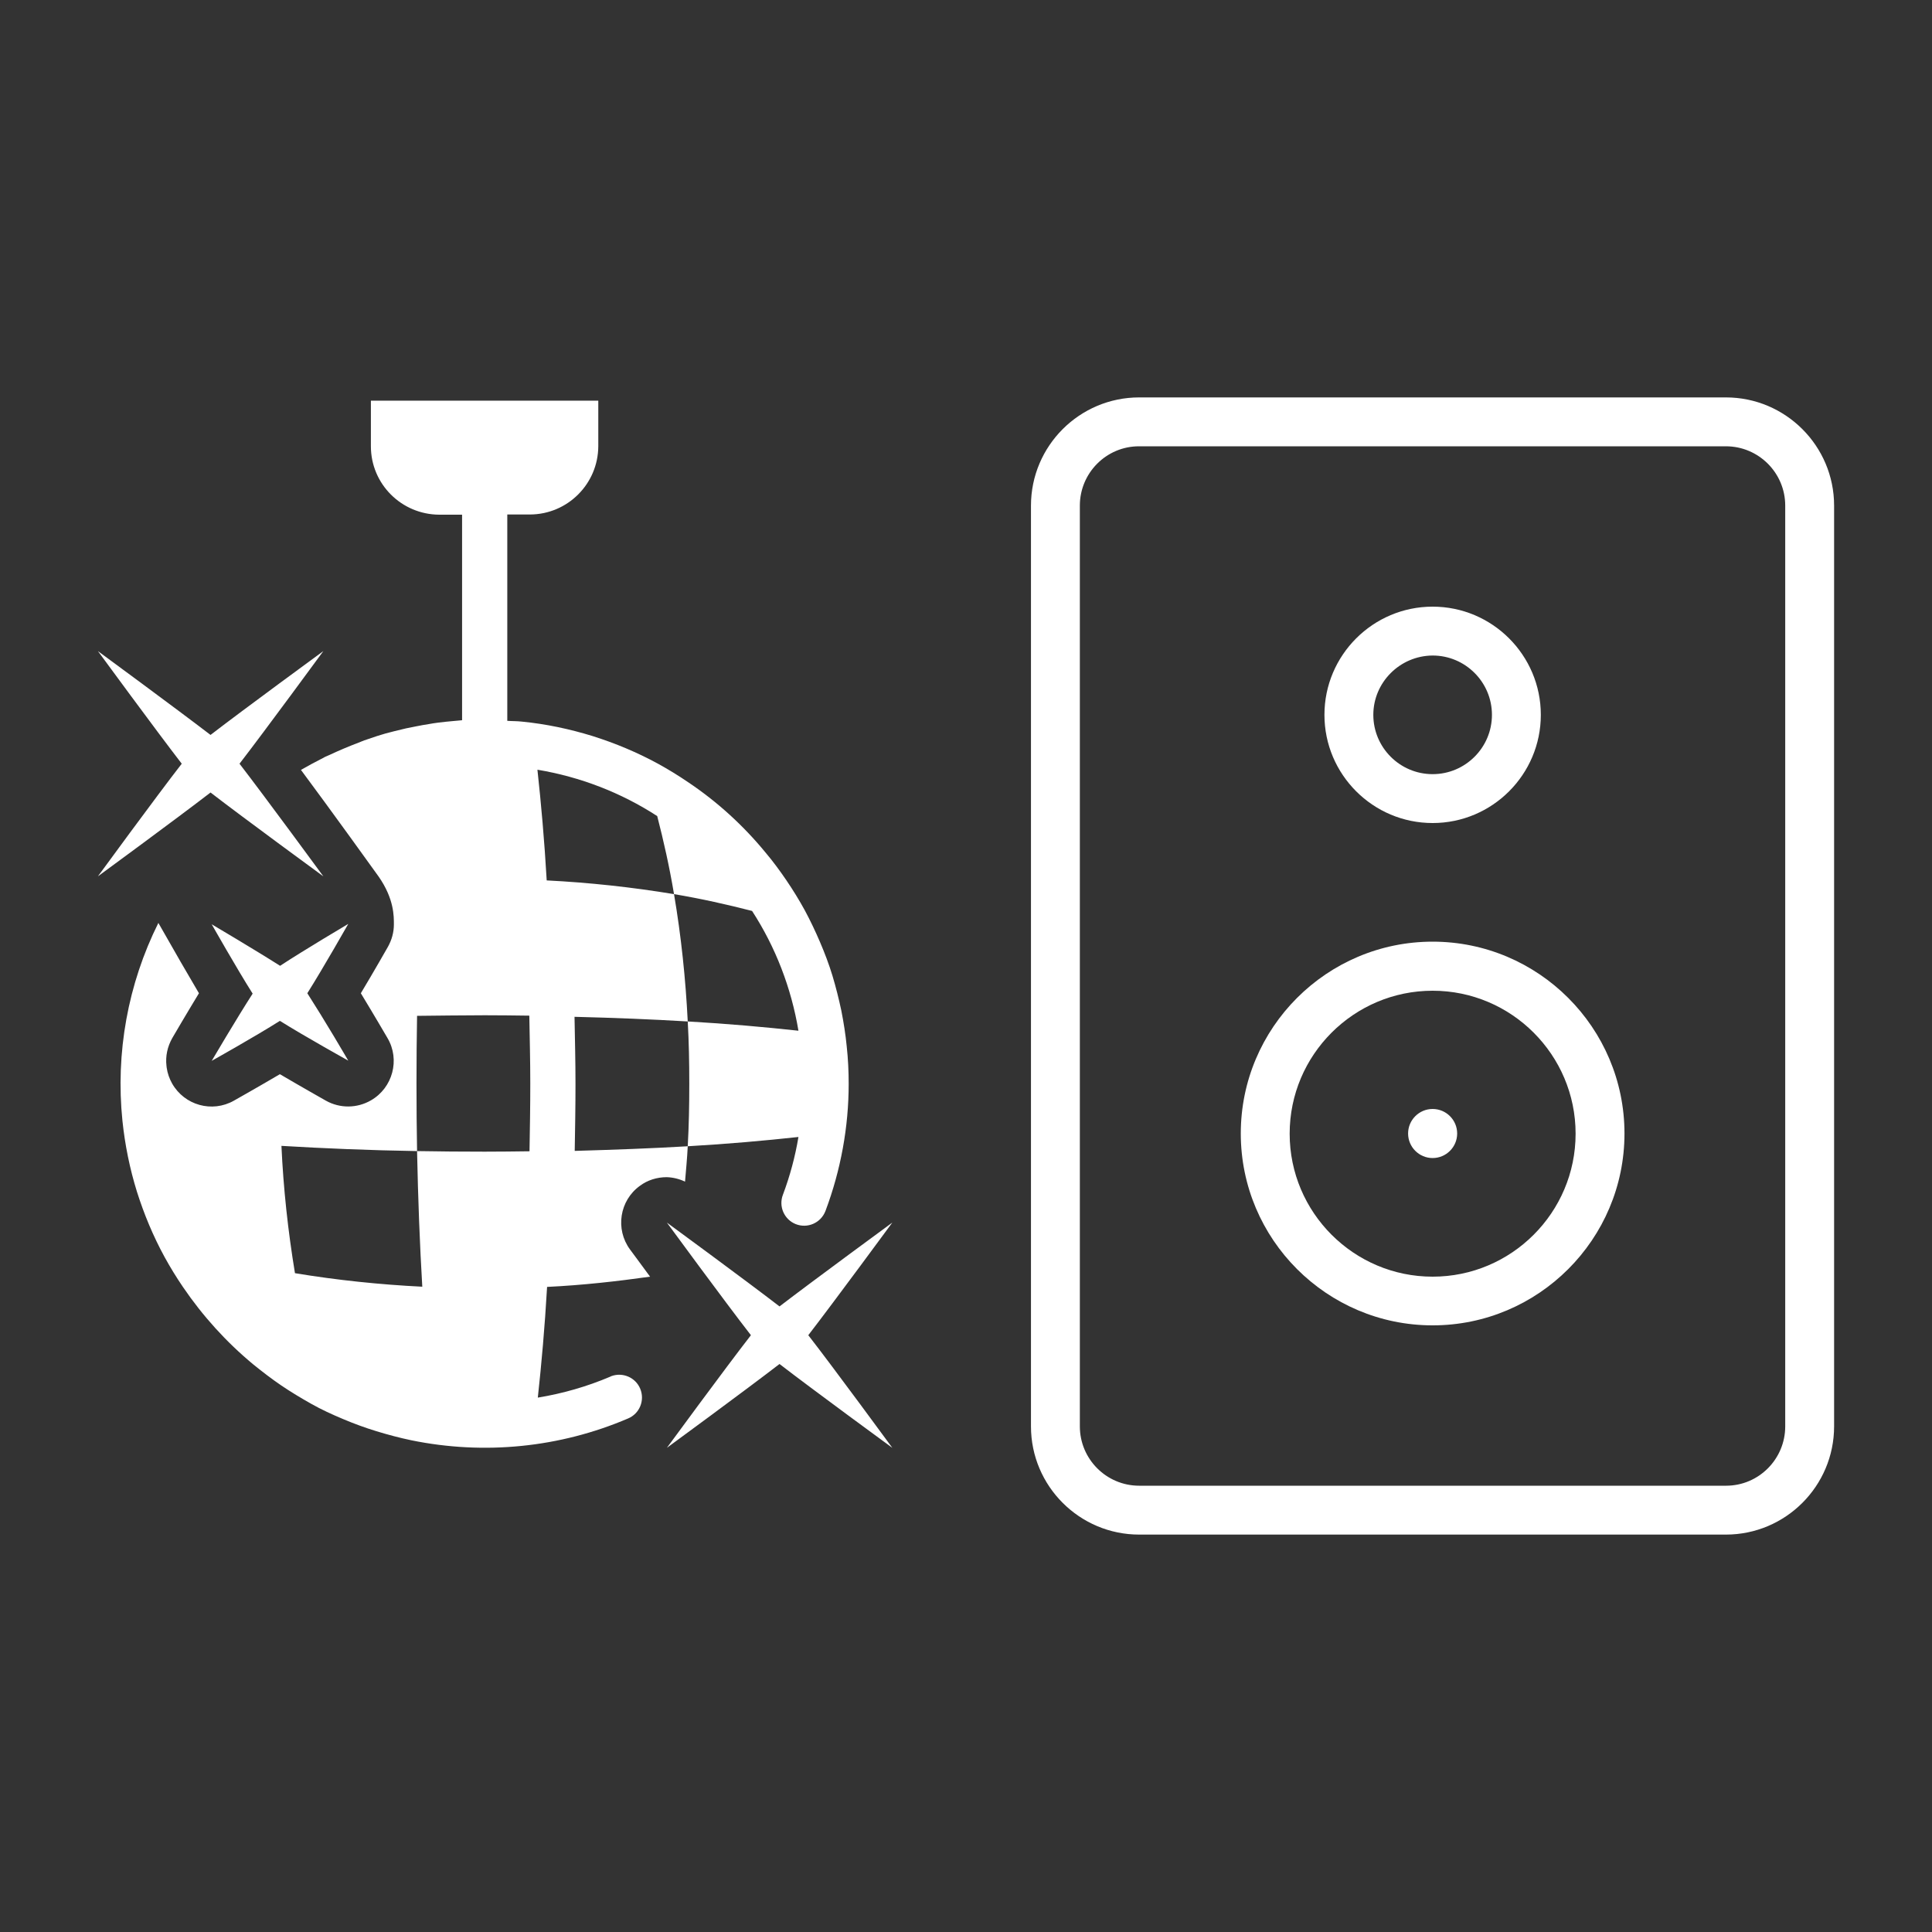 <?xml version="1.0" encoding="utf-8"?>
<!-- Generator: Adobe Illustrator 16.0.0, SVG Export Plug-In . SVG Version: 6.00 Build 0)  -->
<!DOCTYPE svg PUBLIC "-//W3C//DTD SVG 1.1//EN" "http://www.w3.org/Graphics/SVG/1.1/DTD/svg11.dtd">
<svg version="1.1" id="Layer_1" xmlns="http://www.w3.org/2000/svg" xmlns:xlink="http://www.w3.org/1999/xlink" x="0px" y="0px"
	 width="1000px" height="1000px" viewBox="0 0 1000 1000" enable-background="new 0 0 1000 1000" xml:space="preserve">
<rect x="0" y="0" width="1000" height="1000" fill="#333333" stroke="none"/>
<g>
	<path fill="#FFFFFF" d="M191.973,207.399v23.6c0,19.5,15.8,35.3,35.399,35.4h11.8v106.399h-0.1c-1.4,0.101-2.8,0.301-4.3,0.4
		c-2.601,0.2-5.101,0.5-7.7,0.8c-1.8,0.2-3.5,0.5-5.2,0.8c-2.1,0.301-4.1,0.7-6.2,1.101c-1.8,0.399-3.699,0.7-5.5,1.1
		c-2.1,0.5-4.199,1-6.199,1.5c-1.5,0.4-3.101,0.8-4.601,1.2c-2.8,0.8-5.6,1.7-8.399,2.7c-0.801,0.3-1.601,0.5-2.4,0.8
		c-1,0.4-2,0.8-3,1.2c-5,1.899-10,4-14.9,6.3c-0.8,0.4-1.699,0.7-2.5,1.1c-0.399,0.2-0.699,0.4-1.1,0.601c-3.8,1.899-7.6,4-11.3,6.1
		c14.6,19.6,39.3,53.9,40.2,55.2c8.1,11.6,7.899,20.7,7.899,24.8s-1.1,8-3.1,11.6c-0.4,0.7-7.101,12.5-14,24
		c6.8,11.2,13.399,22.5,13.8,23.2c6.6,11.2,2.7,25.7-8.5,32.2c-7.2,4.2-16.1,4.3-23.4,0.2c-0.699-0.4-12.399-7-23.8-13.7
		c-11.399,6.7-23.1,13.3-23.8,13.7c-11.3,6.399-25.6,2.399-32-8.9c-1.4-2.5-2.4-5.3-2.8-8.2c0-0.3-0.101-0.6-0.101-0.899
		c-0.6-5,0.5-10,3-14.4c0.4-0.7,7-12,13.801-23.2c-4-6.699-14.101-24.199-21-36.399c-15.801,31.7-22.2,67.2-18.601,102.399l0,0
		c1.3,12.5,3.8,24.801,7.5,36.7l0,0c3.7,11.7,8.4,23,14.3,33.8l0,0c2.9,5.301,6.101,10.5,9.5,15.5c5.101,7.5,0,0,0,0
		c10.2,15,22.4,28.5,36.4,40.101c4.7,3.8,9.5,7.5,14.5,10.899c7.5,5.101,0,0,0,0c5,3.4,10.2,6.5,15.5,9.5s10.8,5.5,16.5,7.9
		s11.4,4.5,17.3,6.3c5.9,1.8,11.9,3.4,18.101,4.7c37.699,7.7,76.8,3.8,112.1-11.3c6-2.5,8.8-9.4,6.3-15.4c-2.399-5.8-9-8.7-15-6.5
		l-0.6,0.3c-12,5.101-24.601,8.7-37.4,10.801c1.9-17.5,3.601-36.4,4.8-57.301c18.601-0.899,36.2-2.899,53.301-5.3
		c-5.7-7.7-9.9-13.5-10.4-14.1c-7.7-10.5-5.399-25.3,5.101-32.9c4-3,8.899-4.5,13.899-4.5c3.3,0.101,6.5,0.9,9.5,2.3
		c0.5-6.1,1.101-12.1,1.4-18.3c-18.4,1.101-38.101,1.8-58.5,2.4c0.199-11.4,0.399-22.9,0.399-34.7s-0.3-23.2-0.5-34.7
		c20.5,0.5,40.2,1.3,58.601,2.4c-1.101-22.101-3.4-44.101-7.101-65.9c-21.8-3.6-43.8-6-65.899-7.1c-1.2-20.9-2.9-39.8-4.801-57.3
		c22.101,3.699,43.2,11.8,62.001,24c3.3,12.8,6.3,26.1,8.699,40.399c14.301,2.4,27.5,5.4,40.4,8.7c12.2,18.8,20.3,39.9,24,62
		c-17.5-1.9-36.4-3.6-57.3-4.8c0.6,10.6,0.8,21.3,0.8,32.3s-0.2,21.7-0.8,32.3c20.899-1.2,39.8-2.899,57.3-4.8
		c-1.7,10.2-4.4,20.2-8,29.8c-2.4,6.101,0.6,12.9,6.6,15.3c6.101,2.4,12.9-0.6,15.301-6.6c0.1-0.2,0.1-0.3,0.199-0.5
		c7.801-20.9,11.9-43.1,11.9-65.5c0-6.4-0.3-12.9-1-19.3c-0.6-6.2-1.6-12.5-2.8-18.601c-1.3-6.1-2.8-12.1-4.601-18.1
		c-1.8-5.9-4-11.7-6.399-17.3c-2.4-5.601-5-11.101-7.9-16.5c-2.899-5.3-6.1-10.5-9.5-15.5l0,0c-3.399-5-7-9.9-10.899-14.5
		c-11.5-14-25-26.3-40.101-36.4l0,0c-5-3.399-10.2-6.6-15.5-9.5l0,0c-10.8-5.899-22.1-10.6-33.8-14.3l0,0c-12-3.7-24.3-6.3-36.7-7.5
		l0,0c-2.5-0.3-5-0.2-7.5-0.399V266.299h11.8c19.5-0.1,35.2-15.899,35.301-35.3v-23.6H191.973L191.973,207.399z M50.672,336.999
		c0,0,30.2,41.2,43.4,58.3c-13.3,17.101-43.4,58.3-43.4,58.3s41.2-30.199,58.301-43.399c17.1,13.2,58.399,43.399,58.399,43.399
		s-30.2-41.199-43.399-58.3c13.199-17.1,43.399-58.3,43.399-58.3s-41.3,30.2-58.399,43.4
		C91.772,367.199,50.672,336.999,50.672,336.999z M109.572,478.399c0,0,12.9,22.8,21.2,35.899c-8.2,12.7-21.2,34.8-21.2,34.8
		s22.5-12.6,35.3-20.699c6.4,4,15.3,9.199,22.5,13.3c7.2,4.1,12.9,7.3,12.9,7.3s-3.2-5.5-7.5-12.7s-9.601-15.8-13.7-22.2
		c8.2-13,21.2-35.899,21.2-35.899s-22.5,13.3-35.3,21.7C132.072,491.699,109.572,478.399,109.572,478.399L109.572,478.399z
		 M250.973,525.499c7.8,0,15.399,0.1,23,0.2c0.199,11.6,0.5,23,0.5,35.1c0,12.101-0.2,23.601-0.4,35.101
		c-7.7,0.1-15.3,0.199-23.2,0.199c-11.899,0-23.6-0.1-35-0.3c0.5,24.7,1.4,48.3,2.7,70.2c-22.1-1.1-44.1-3.4-65.9-7
		c-3.6-21.8-6-43.8-7-65.9c21.9,1.301,45.5,2.301,70.2,2.7c-0.2-11.399-0.3-23.1-0.3-35c0-11.899,0.1-23.6,0.3-35
		C227.372,525.699,239.072,525.499,250.973,525.499L250.973,525.499z M345.173,632.799c0,0,30.199,41.2,43.5,58.3
		c-13.301,17.101-43.5,58.301-43.5,58.301s41.199-30.2,58.3-43.4c17.1,13.2,58.399,43.4,58.399,43.4s-30.199-41.2-43.5-58.301
		c13.2-17.1,43.5-58.3,43.5-58.3s-41.199,30.2-58.399,43.4C386.372,662.999,345.173,632.799,345.173,632.799z"/>
	<g id="Icon">
		<path fill="#FFFFFF" d="M589.629,794.3c-30.879,0-56-25.121-56-56V261.7c0-30.878,25.121-56,56-56h303.699
			c30.878,0,56,25.122,56,56v476.6c0,30.879-25.122,56-56,56H589.629z M589.528,231.001c-16.873,0-30.6,13.771-30.6,30.699v476.6
			c0,16.928,13.771,30.701,30.7,30.701h303.8c16.872,0,30.6-13.773,30.6-30.701V261.7c0-16.928-13.772-30.699-30.7-30.699H589.528z"
			/>
		<path fill="#FFFFFF" d="M741.528,426.001c-30.879,0-56-25.122-56-56c0-30.879,25.121-56,56-56c30.878,0,56,25.121,56,56
			C797.528,400.879,772.406,426.001,741.528,426.001z M741.453,339.301c-16.887,0.141-30.625,13.913-30.625,30.7
			c0,16.928,13.771,30.699,30.7,30.699c16.928,0,30.7-13.771,30.7-30.699c0-16.929-13.772-30.701-30.7-30.701h-0.038
			L741.453,339.301z"/>
		<path fill="#FFFFFF" d="M741.528,686.001c-54.754,0-99.3-44.547-99.3-99.301s44.546-99.299,99.3-99.299s99.3,44.545,99.3,99.299
			S796.282,686.001,741.528,686.001z M741.528,512.8c-40.804,0-74,33.197-74,74c0,40.805,33.196,74,74,74s74-33.195,74-74
			C815.528,545.997,782.332,512.8,741.528,512.8z"/>
		<path fill="#FFFFFF" d="M741.528,599.401c-7.003,0-12.7-5.697-12.7-12.701c0-7.002,5.697-12.699,12.7-12.699
			s12.7,5.697,12.7,12.699C754.229,593.704,748.531,599.401,741.528,599.401z"/>
	</g>
</g>
</svg>
